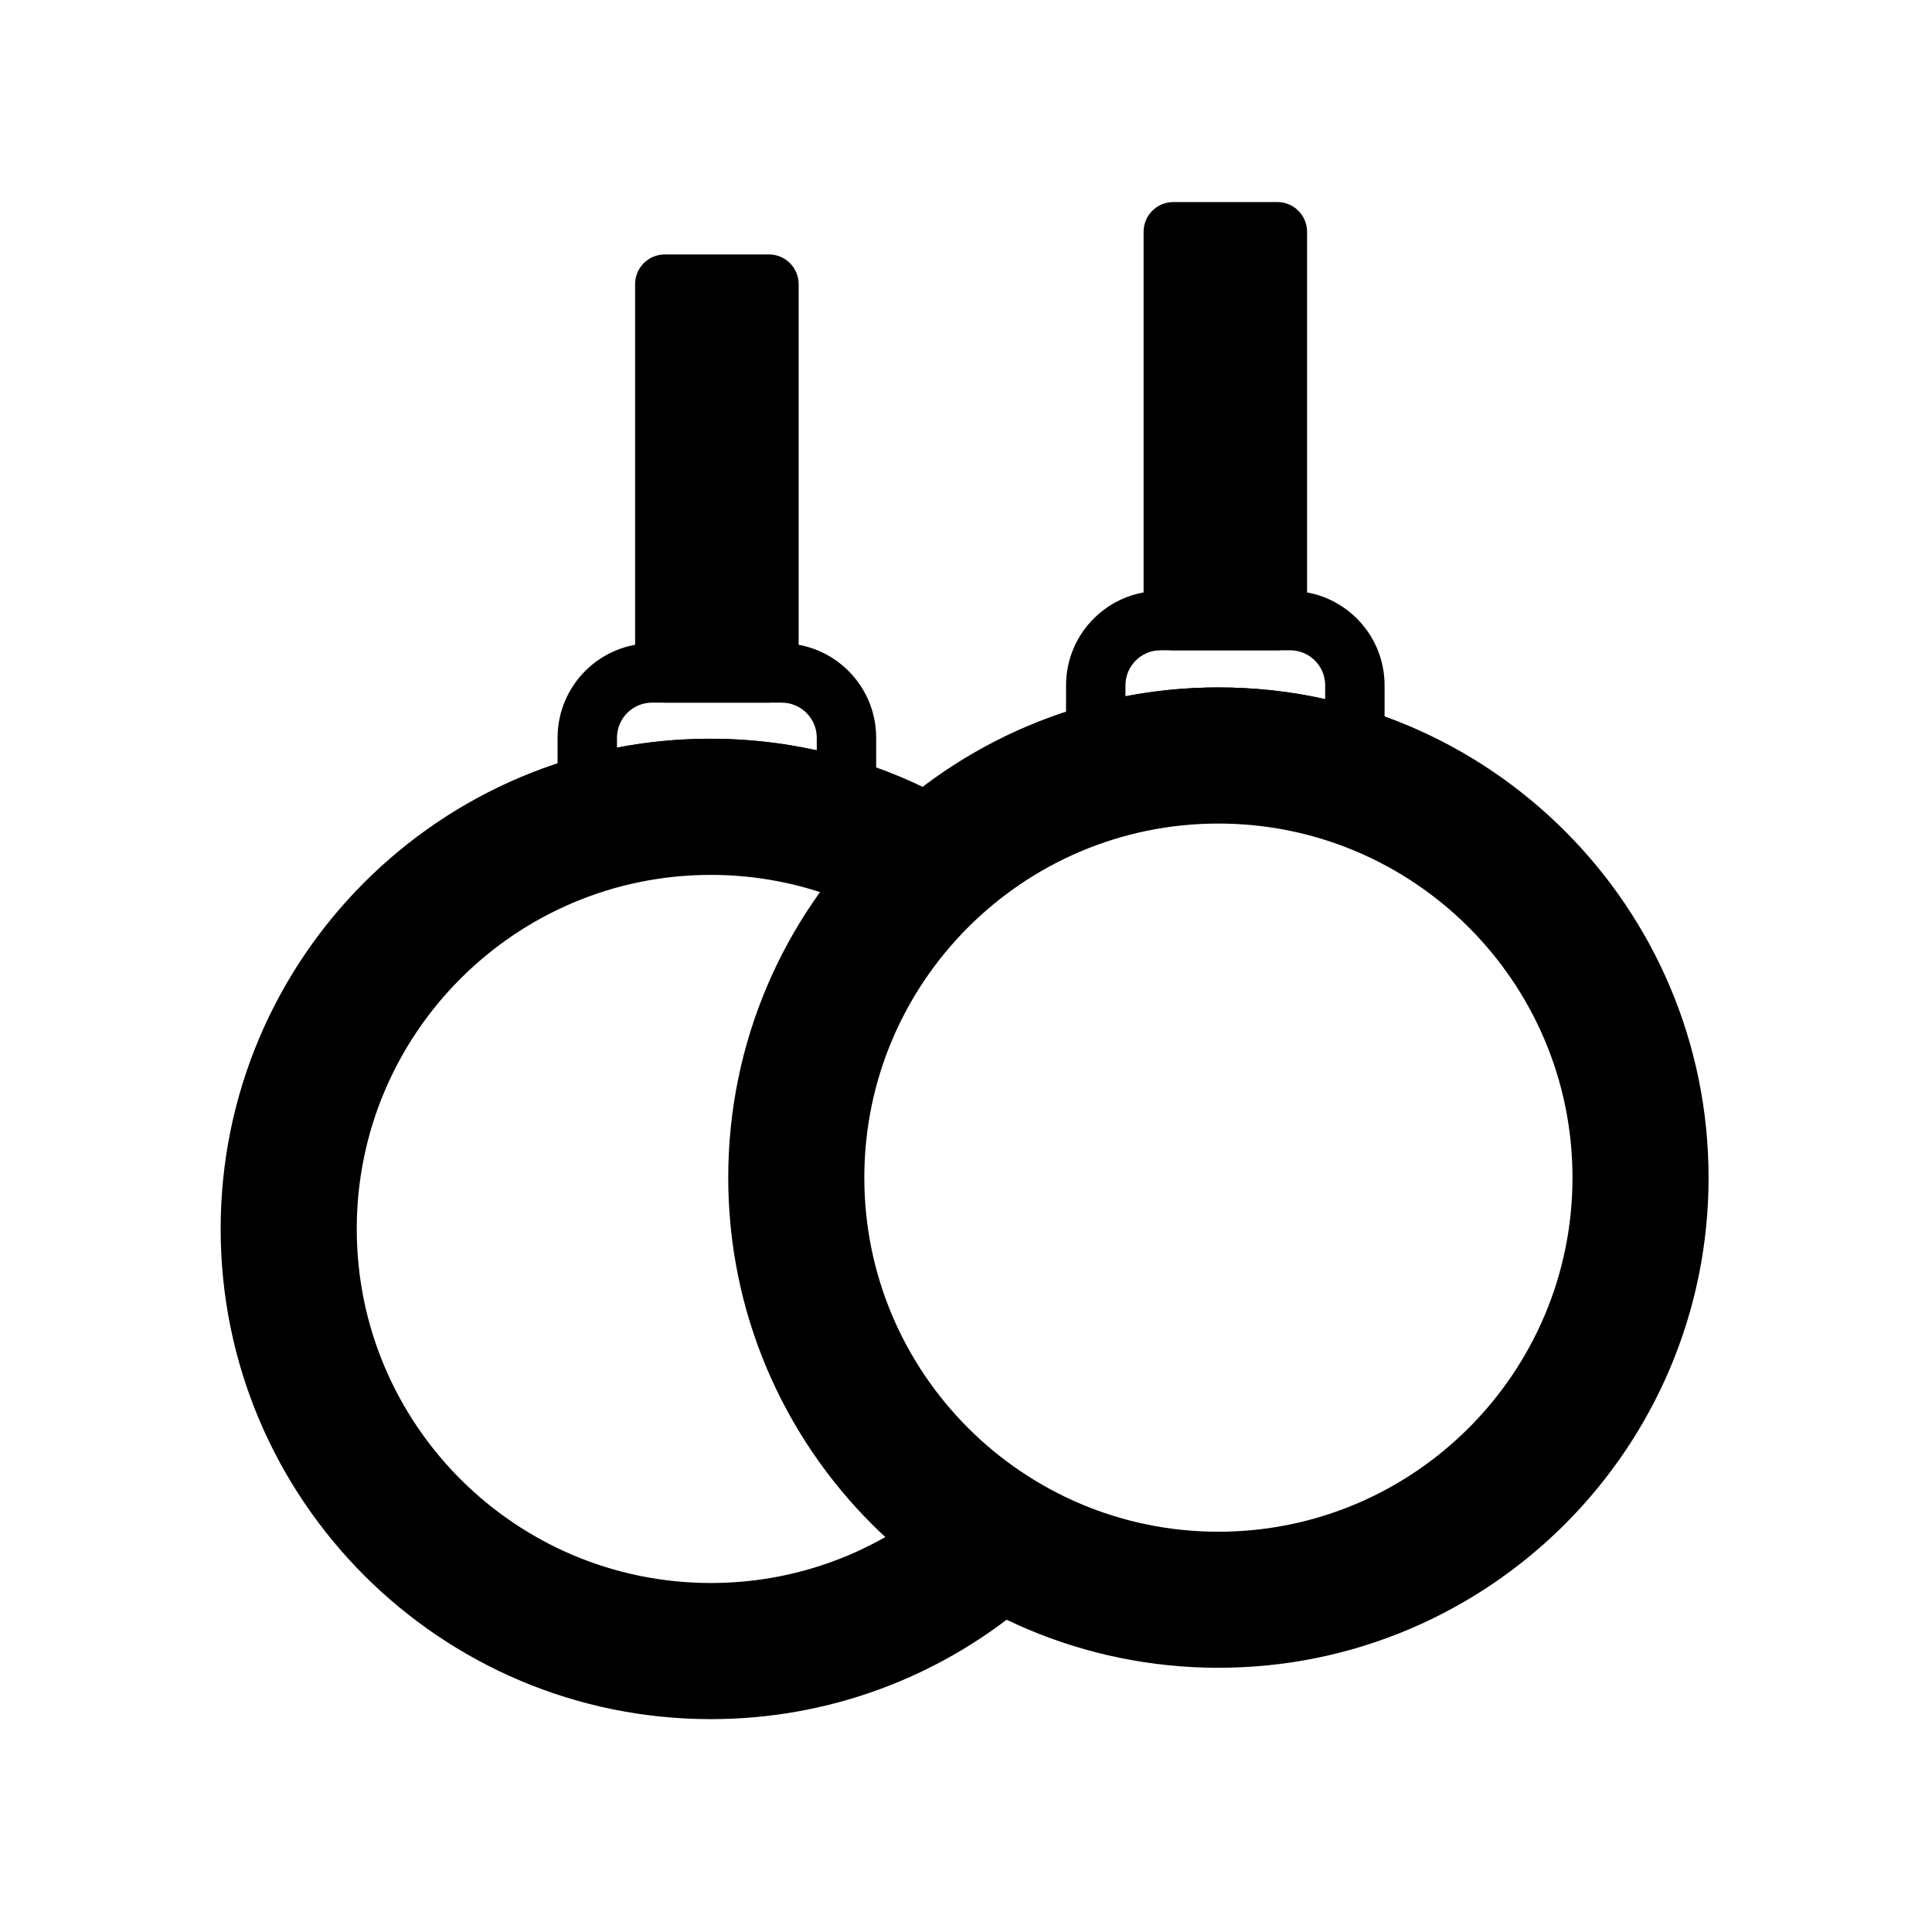 <?xml version="1.0" encoding="UTF-8"?>
<!-- Uploaded to: SVG Repo, www.svgrepo.com, Generator: SVG Repo Mixer Tools -->
<svg fill="#000000" width="800px" height="800px" version="1.1" viewBox="144 144 512 512" xmlns="http://www.w3.org/2000/svg">
 <g fill-rule="evenodd">
  <path d="m466.89 326.18c-71.699 0-129.9 58.207-129.9 129.9 0 71.699 58.207 129.9 129.9 129.9 71.699 0 129.9-58.207 129.9-129.9 0-71.699-58.207-129.9-129.9-129.9zm0 36.07c-51.781 0-93.836 42.051-93.836 93.836 0 51.781 42.051 93.836 93.836 93.836 51.781 0 93.836-42.051 93.836-93.836 0-51.781-42.051-93.836-93.836-93.836z"/>
  <path d="m385.32 535.92c8.219 8.406 17.727 15.539 28.199 21.082 2.312 1.242 3.871 3.559 4.141 6.172 0.27 2.613-0.805 5.195-2.832 6.863-22.434 18.469-51.152 29.551-82.453 29.551-71.699 0-129.9-58.207-129.9-129.9 0-71.699 58.207-129.9 129.9-129.9 21.945 0 42.617 5.449 60.758 15.066 2.332 1.227 3.871 3.543 4.141 6.172 0.27 2.613-0.805 5.195-2.832 6.863-9.73 7.996-18.121 17.586-24.766 28.355 0.426-0.691 0.867-1.387 1.309-2.078 1.289-1.969 1.621-4.41 0.898-6.66-0.707-2.234-2.379-4.047-4.566-4.914-10.801-4.344-22.594-6.738-34.938-6.738-51.781 0-93.836 42.035-93.836 93.836 0 51.781 42.051 93.82 93.836 93.82 19.082 0 36.855-5.699 51.672-15.508 1.953-1.289 3.227-3.402 3.481-5.731 0.25-2.332-0.551-4.66-2.203-6.344zm-0.52-0.535 0.488 0.504zm-0.613-0.645 0.379 0.41zm-0.754-0.805 0.551 0.598c-0.188-0.203-0.363-0.395-0.551-0.598zm-0.598-0.629 0.473 0.504-0.316-0.332zm-0.707-0.789 0.551 0.613-0.141-0.156zm-0.598-0.676 0.582 0.66c-0.188-0.219-0.395-0.441-0.582-0.66zm-0.629-0.707 0.52 0.598-0.219-0.27-0.301-0.332zm-0.66-0.77 0.598 0.707c-0.203-0.234-0.41-0.473-0.598-0.707zm-0.598-0.676 0.582 0.676-0.363-0.426zm-0.629-0.77 0.582 0.691c-0.395-0.473-0.789-0.945-1.18-1.418l0.598 0.723zm-15.777-24.984c4.031 8.738 9.148 16.863 15.145 24.23-6-7.367-11.117-15.492-15.145-24.23zm-0.41-0.867 0.41 0.867c-0.27-0.566-0.535-1.148-0.805-1.73l0.395 0.867zm-1.148-2.66c0.125 0.301 0.25 0.598 0.379 0.898l0.379 0.867c-0.395-0.867-0.754-1.746-1.133-2.629l0.379 0.867zm-0.738-1.777 0.363 0.883c-0.25-0.582-0.473-1.164-0.707-1.746l0.348 0.867zm-0.707-1.793 0.332 0.867c-0.219-0.582-0.457-1.18-0.66-1.762l0.332 0.898zm-0.66-1.777 0.301 0.836-0.156-0.426-0.141-0.41zm-0.348-0.961 0.316 0.898c-0.203-0.582-0.41-1.164-0.613-1.746l0.301 0.852zm-0.629-1.828 0.301 0.867c-0.203-0.582-0.395-1.164-0.582-1.746l0.285 0.883zm-0.582-1.793 0.25 0.805-0.109-0.379zm-0.301-0.992 0.27 0.898c-0.094-0.301-0.188-0.598-0.27-0.898zm-0.27-0.852 0.25 0.836-0.156-0.551zm-0.301-1.023 0.25 0.867c-0.172-0.582-0.332-1.148-0.504-1.746l0.25 0.883zm-0.504-1.793 0.219 0.77-0.094-0.348-0.125-0.426zm-0.25-1.008 0.219 0.883c-0.078-0.285-0.156-0.582-0.219-0.883zm-0.234-0.883 0.203 0.789-0.125-0.488zm-0.25-1.039 0.219 0.867c-0.156-0.582-0.301-1.164-0.426-1.746l0.203 0.883zm-0.426-1.828 0.172 0.754-0.062-0.301-0.109-0.457zm-0.219-1.008 0.188 0.867c-0.062-0.285-0.125-0.582-0.188-0.867zm-0.188-0.898 0.156 0.738-0.094-0.426-0.062-0.316zm-0.219-1.086 0.188 0.883c-0.062-0.301-0.125-0.582-0.188-0.883zm-0.156-0.867 0.156 0.867-0.125-0.66-0.031-0.203zm-0.188-0.977 0.141 0.754-0.047-0.27-0.094-0.488zm-0.172-1.023 0.156 0.883c-0.047-0.301-0.109-0.582-0.156-0.883zm-0.141-0.914 0.109 0.723-0.062-0.395-0.047-0.332zm-0.172-1.086 0.141 0.883c-0.047-0.301-0.094-0.598-0.141-0.883zm-0.125-0.898 0.109 0.805-0.078-0.582-0.031-0.219zm-0.141-0.992 0.094 0.754-0.031-0.234zm-0.125-1.023 0.109 0.883c-0.047-0.285-0.078-0.582-0.109-0.883zm-0.125-0.93 0.094 0.707-0.047-0.348-0.047-0.363zm-0.109-1.102 0.094 0.883c-0.031-0.301-0.062-0.582-0.094-0.883zm-0.094-0.898 0.078 0.754-0.062-0.52zm-0.094-1.055 0.062 0.805-0.016-0.219-0.047-0.582zm-0.094-0.992 0.078 0.898c-0.031-0.301-0.047-0.598-0.078-0.898zm-0.062-0.945 0.047 0.707-0.031-0.332-0.016-0.379zm-0.078-1.117 0.062 0.898c-0.031-0.301-0.047-0.598-0.062-0.898zm-0.047-0.914 0.031 0.738-0.031-0.473v-0.27zm-0.062-1.102 0.047 0.852-0.016-0.203-0.031-0.645zm0-0.125v0.062zm-0.031-0.77v0.188zm-0.031-0.645 0.016 0.094zm-0.016-0.805v0.156zm-0.016-0.676v0.156zm-0.016-0.754v0.109zm0-0.723v0.188zm0-1.387v0.738-0.738zm0.016-0.898-0.016 0.723c0-0.234 0-0.488 0.016-0.723zm0-0.754v0.66zm0.031-0.883-0.016 0.723c0-0.234 0-0.488 0.016-0.723zm0.016-0.789-0.016 0.66 0.016-0.332v-0.332zm0.031-0.852-0.016 0.723c0-0.234 0.016-0.488 0.016-0.723zm0.047-0.836-0.031 0.691 0.016-0.27 0.016-0.426zm0.047-0.805-0.047 0.738c0.016-0.234 0.031-0.488 0.047-0.738zm0.047-0.883-0.047 0.754c0.031-0.504 0.062-1.008 0.094-1.512l-0.047 0.754zm0.109-1.637-0.047 0.77c0.016-0.25 0.031-0.52 0.047-0.77zm0.062-0.77-0.062 0.77 0.047-0.457 0.016-0.316zm0.078-0.852-0.062 0.789c0.016-0.27 0.047-0.52 0.062-0.789zm0.078-0.82-0.078 0.789 0.047-0.379zm0.094-0.789-0.094 0.789c0.031-0.27 0.062-0.535 0.094-0.789zm0.078-0.836-0.078 0.789c0.047-0.52 0.109-1.055 0.172-1.574l-0.094 0.789zm16.152-46.633c-8.406 13.648-14.027 29.191-16.059 45.832 2.031-16.641 7.652-32.18 16.059-45.832z"/>
  <path d="m426.51 338.44c0 2.457 1.133 4.769 3.102 6.266 1.953 1.48 4.488 1.969 6.863 1.324 9.684-2.676 19.883-4.109 30.418-4.109 11.777 0 23.145 1.777 33.832 5.102 2.394 0.738 4.992 0.316 7.008-1.18 2.016-1.48 3.195-3.824 3.195-6.328v-13.887c0-13.824-11.211-25.031-25.031-25.031h-34.352c-13.824 0-25.031 11.211-25.031 25.031v12.816zm68.676-9.164v-3.652c0-5.133-4.156-9.289-9.289-9.289h-34.352c-5.133 0-9.289 4.156-9.289 9.289v2.898c7.965-1.543 16.215-2.348 24.641-2.348 9.715 0 19.191 1.07 28.293 3.102z"/>
  <path d="m291.76 352.03c0 2.457 1.148 4.769 3.102 6.266 1.953 1.48 4.488 1.969 6.863 1.324 9.684-2.676 19.883-4.109 30.418-4.109 11.777 0 23.145 1.793 33.832 5.102 2.394 0.738 4.992 0.316 7.008-1.18 2.016-1.48 3.211-3.824 3.211-6.328v-13.586c0-13.84-11.227-25.047-25.047-25.047h-34.352c-13.824 0-25.031 11.211-25.031 25.047v12.516zm68.691-9.164v-3.352c0-5.148-4.172-9.305-9.305-9.305h-34.352c-5.133 0-9.289 4.156-9.289 9.305v2.598c7.965-1.543 16.215-2.348 24.641-2.348 9.73 0 19.191 1.07 28.309 3.102z"/>
  <path d="m490.39 205.42c0-4.344-3.527-7.871-7.871-7.871h-27.582c-4.359 0-7.871 3.527-7.871 7.871v103.04c0 4.344 3.512 7.871 7.871 7.871h27.582c4.344 0 7.871-3.527 7.871-7.871z"/>
  <path d="m355.65 219.3c0-4.344-3.527-7.871-7.871-7.871h-27.598c-4.344 0-7.871 3.527-7.871 7.871v103.03c0 4.344 3.527 7.871 7.871 7.871h27.598c4.344 0 7.871-3.527 7.871-7.871z"/>
 </g>
</svg>